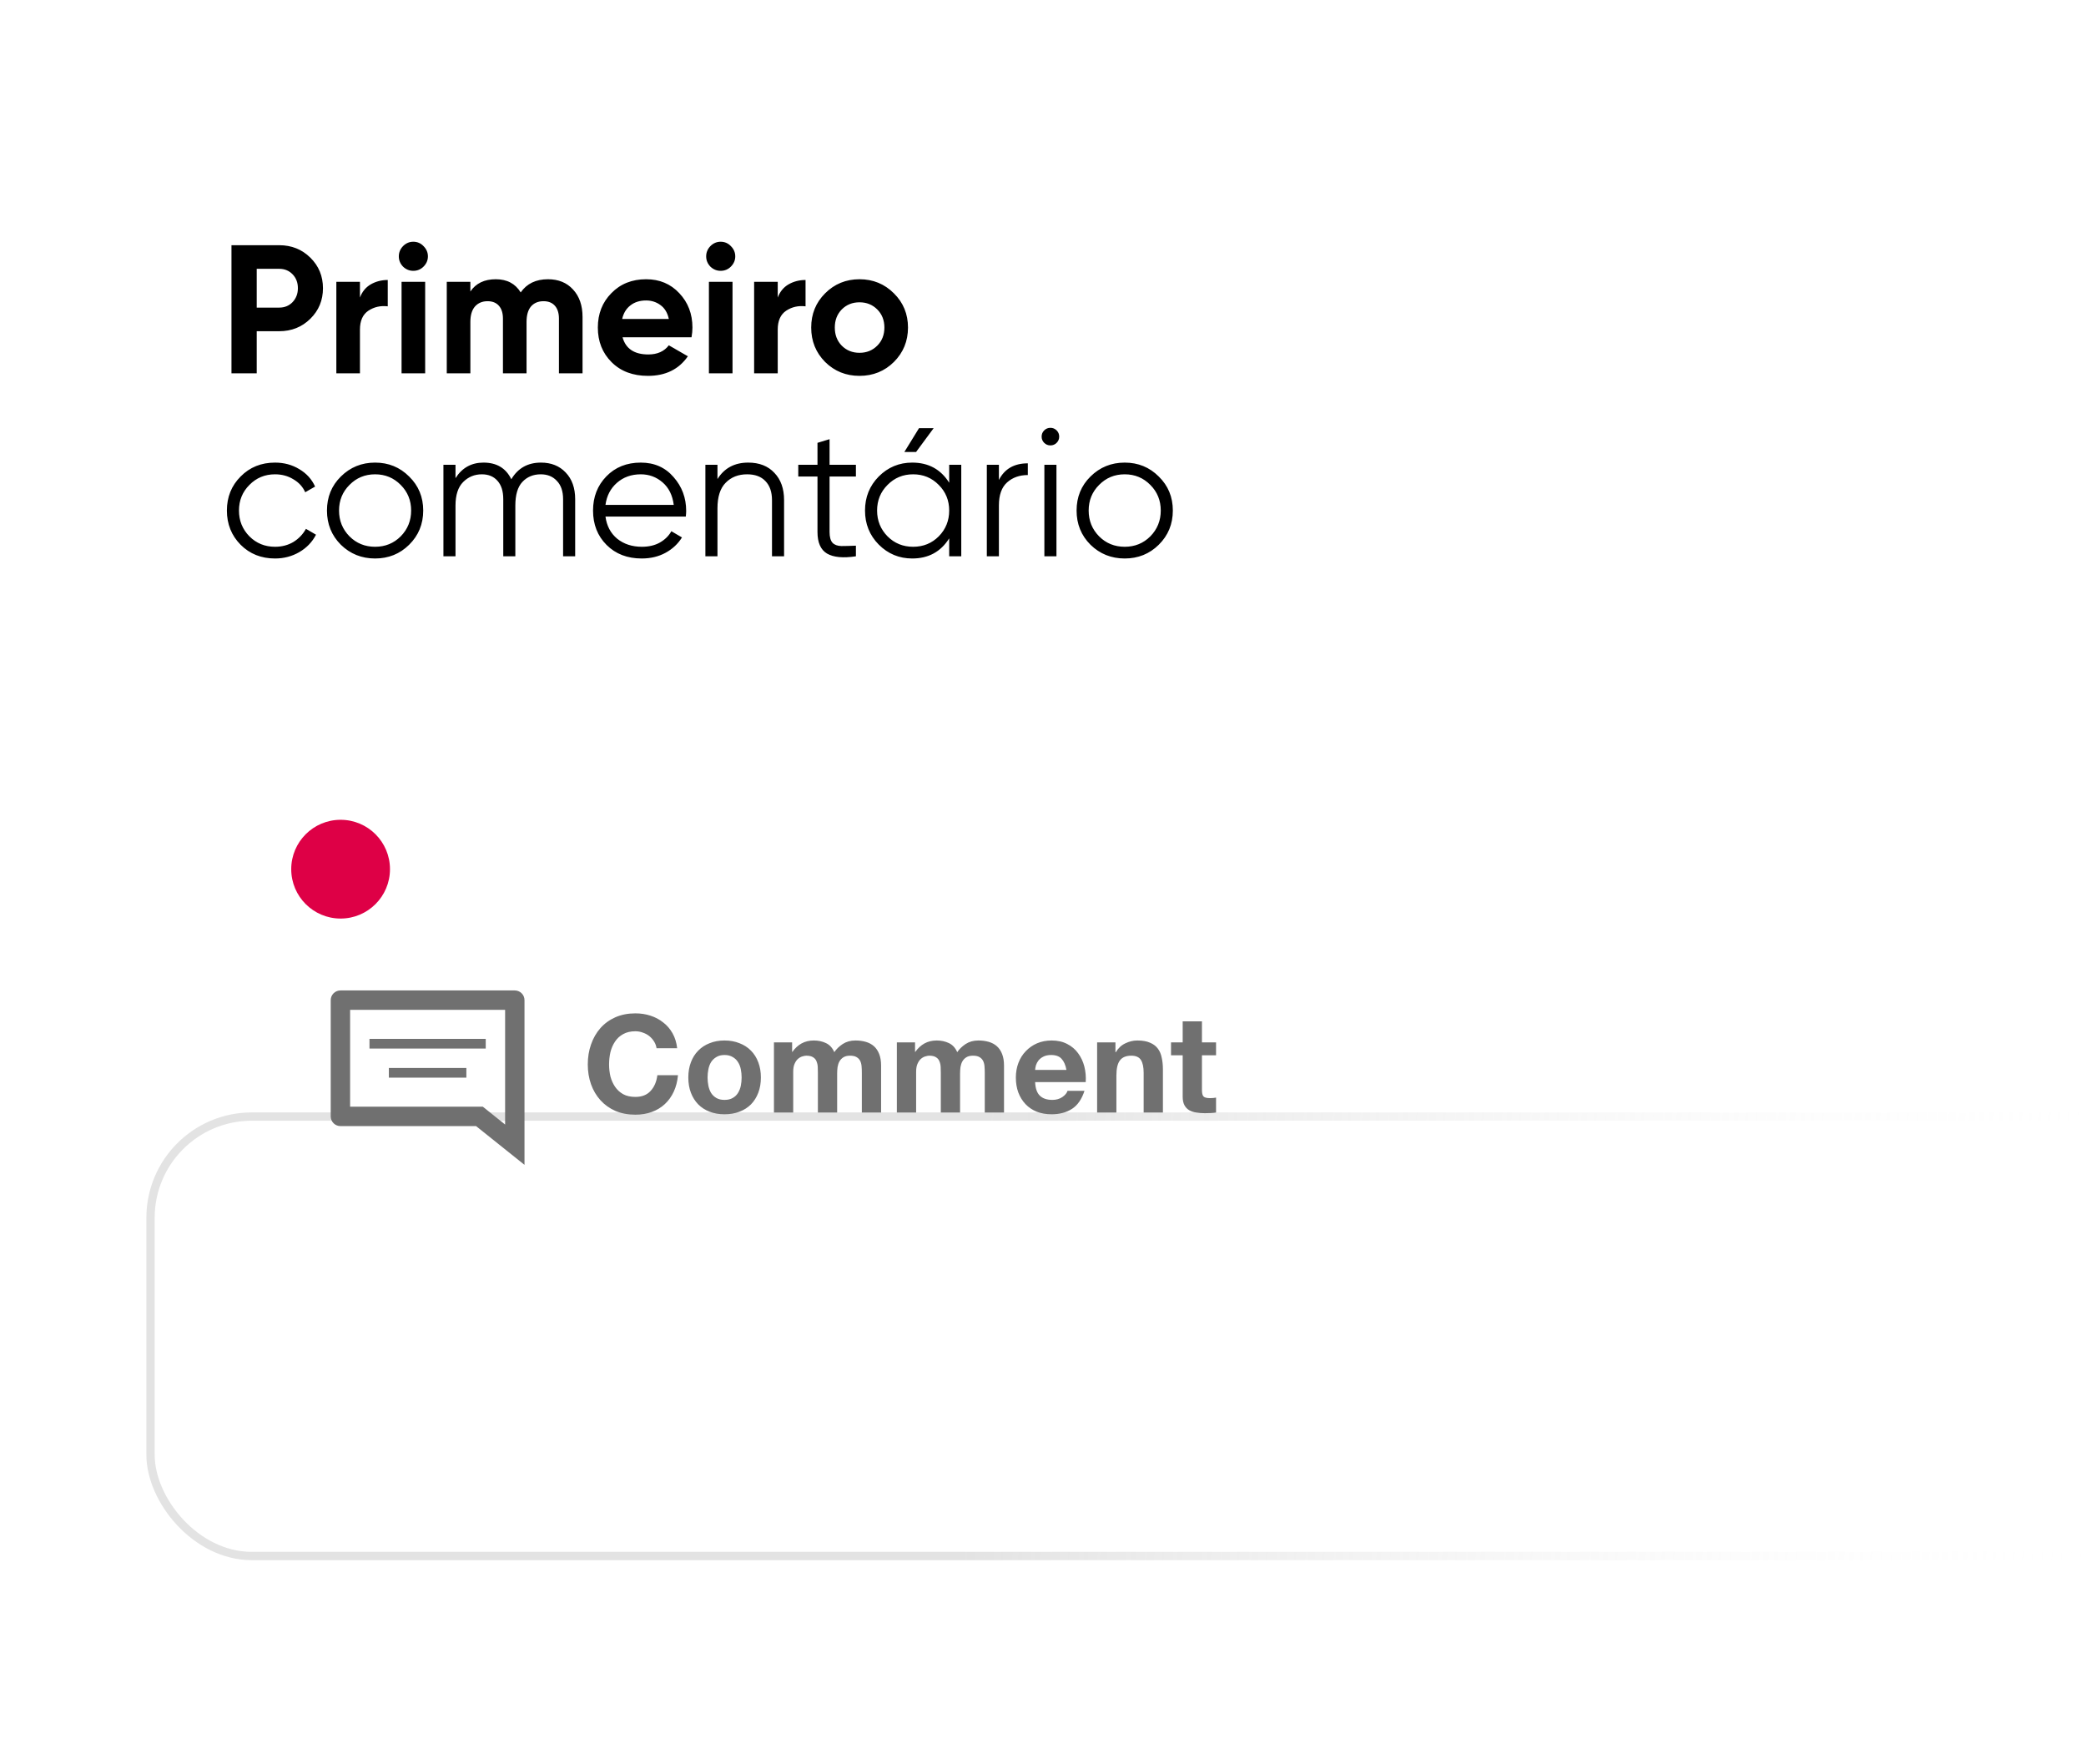 <?xml version="1.0" encoding="UTF-8"?> <svg xmlns="http://www.w3.org/2000/svg" width="285" height="241" viewBox="0 0 285 241" fill="none"> <mask id="mask0_1009_224" style="mask-type:alpha" maskUnits="userSpaceOnUse" x="0" y="0" width="285" height="241"> <rect width="285" height="241" rx="5" fill="white"></rect> </mask> <g mask="url(#mask0_1009_224)"> <rect width="285" height="241" rx="5" fill="white"></rect> <path d="M38.15 33.5C39.833 33.5 41.25 34.067 42.4 35.2C43.55 36.333 44.125 37.725 44.125 39.375C44.125 41.025 43.55 42.417 42.4 43.55C41.25 44.683 39.833 45.25 38.15 45.25H35.075V51H31.625V33.5H38.15ZM38.15 42.025C38.883 42.025 39.492 41.775 39.975 41.275C40.458 40.758 40.7 40.125 40.7 39.375C40.7 38.608 40.458 37.975 39.975 37.475C39.492 36.975 38.883 36.725 38.15 36.725H35.075V42.025H38.15ZM49.178 40.65C49.477 39.85 49.969 39.25 50.653 38.85C51.352 38.45 52.127 38.25 52.977 38.25V41.85C51.994 41.733 51.111 41.933 50.328 42.45C49.561 42.967 49.178 43.825 49.178 45.025V51H45.953V38.5H49.178V40.65ZM56.464 37C55.93 37 55.464 36.808 55.064 36.425C54.68 36.025 54.489 35.558 54.489 35.025C54.489 34.492 54.68 34.025 55.064 33.625C55.464 33.225 55.93 33.025 56.464 33.025C57.014 33.025 57.48 33.225 57.864 33.625C58.264 34.025 58.464 34.492 58.464 35.025C58.464 35.558 58.264 36.025 57.864 36.425C57.48 36.808 57.014 37 56.464 37ZM54.864 51V38.5H58.089V51H54.864ZM74.865 38.15C76.299 38.15 77.44 38.617 78.29 39.55C79.157 40.483 79.59 41.733 79.59 43.3V51H76.365V43.525C76.365 42.775 76.182 42.192 75.815 41.775C75.449 41.358 74.932 41.15 74.265 41.15C73.532 41.15 72.957 41.392 72.54 41.875C72.14 42.358 71.94 43.058 71.94 43.975V51H68.715V43.525C68.715 42.775 68.532 42.192 68.165 41.775C67.799 41.358 67.282 41.15 66.615 41.15C65.899 41.15 65.324 41.392 64.89 41.875C64.474 42.358 64.265 43.058 64.265 43.975V51H61.04V38.5H64.265V39.825C65.015 38.708 66.174 38.15 67.74 38.15C69.274 38.15 70.407 38.75 71.14 39.95C71.974 38.75 73.215 38.15 74.865 38.15ZM85.055 46.075C85.488 47.642 86.663 48.425 88.579 48.425C89.813 48.425 90.746 48.008 91.379 47.175L93.98 48.675C92.746 50.458 90.93 51.35 88.529 51.35C86.463 51.35 84.805 50.725 83.555 49.475C82.305 48.225 81.68 46.65 81.68 44.75C81.68 42.867 82.296 41.3 83.529 40.05C84.763 38.783 86.346 38.15 88.279 38.15C90.113 38.15 91.621 38.783 92.805 40.05C94.004 41.317 94.605 42.883 94.605 44.75C94.605 45.167 94.563 45.608 94.48 46.075H85.055ZM85.004 43.575H91.379C91.196 42.725 90.813 42.092 90.23 41.675C89.663 41.258 89.013 41.05 88.279 41.05C87.413 41.05 86.696 41.275 86.129 41.725C85.563 42.158 85.188 42.775 85.004 43.575ZM98.456 37C97.922 37 97.456 36.808 97.056 36.425C96.672 36.025 96.481 35.558 96.481 35.025C96.481 34.492 96.672 34.025 97.056 33.625C97.456 33.225 97.922 33.025 98.456 33.025C99.006 33.025 99.472 33.225 99.856 33.625C100.256 34.025 100.456 34.492 100.456 35.025C100.456 35.558 100.256 36.025 99.856 36.425C99.472 36.808 99.006 37 98.456 37ZM96.856 51V38.5H100.081V51H96.856ZM106.258 40.65C106.558 39.85 107.049 39.25 107.733 38.85C108.433 38.45 109.208 38.25 110.058 38.25V41.85C109.074 41.733 108.191 41.933 107.408 42.45C106.641 42.967 106.258 43.825 106.258 45.025V51H103.033V38.5H106.258V40.65ZM122.13 49.45C120.847 50.717 119.28 51.35 117.43 51.35C115.58 51.35 114.013 50.717 112.73 49.45C111.463 48.167 110.83 46.6 110.83 44.75C110.83 42.9 111.463 41.342 112.73 40.075C114.013 38.792 115.58 38.15 117.43 38.15C119.28 38.15 120.847 38.792 122.13 40.075C123.413 41.342 124.055 42.9 124.055 44.75C124.055 46.6 123.413 48.167 122.13 49.45ZM115.005 47.225C115.655 47.875 116.463 48.2 117.43 48.2C118.397 48.2 119.205 47.875 119.855 47.225C120.505 46.575 120.83 45.75 120.83 44.75C120.83 43.75 120.505 42.925 119.855 42.275C119.205 41.625 118.397 41.3 117.43 41.3C116.463 41.3 115.655 41.625 115.005 42.275C114.372 42.925 114.055 43.75 114.055 44.75C114.055 45.75 114.372 46.575 115.005 47.225ZM37.575 76.3C35.692 76.3 34.125 75.675 32.875 74.425C31.625 73.158 31 71.6 31 69.75C31 67.9 31.625 66.35 32.875 65.1C34.125 63.833 35.692 63.2 37.575 63.2C38.808 63.2 39.917 63.5 40.9 64.1C41.883 64.683 42.6 65.475 43.05 66.475L41.7 67.25C41.367 66.5 40.825 65.908 40.075 65.475C39.342 65.025 38.508 64.8 37.575 64.8C36.192 64.8 35.025 65.283 34.075 66.25C33.125 67.2 32.65 68.367 32.65 69.75C32.65 71.133 33.125 72.308 34.075 73.275C35.025 74.225 36.192 74.7 37.575 74.7C38.508 74.7 39.342 74.483 40.075 74.05C40.808 73.6 41.383 73 41.8 72.25L43.175 73.05C42.658 74.05 41.9 74.842 40.9 75.425C39.9 76.008 38.792 76.3 37.575 76.3ZM55.897 74.425C54.63 75.675 53.08 76.3 51.247 76.3C49.413 76.3 47.855 75.675 46.572 74.425C45.305 73.158 44.672 71.6 44.672 69.75C44.672 67.9 45.305 66.35 46.572 65.1C47.855 63.833 49.413 63.2 51.247 63.2C53.08 63.2 54.63 63.833 55.897 65.1C57.18 66.35 57.822 67.9 57.822 69.75C57.822 71.6 57.18 73.158 55.897 74.425ZM47.747 73.275C48.697 74.225 49.864 74.7 51.247 74.7C52.63 74.7 53.797 74.225 54.747 73.275C55.697 72.308 56.172 71.133 56.172 69.75C56.172 68.367 55.697 67.2 54.747 66.25C53.797 65.283 52.63 64.8 51.247 64.8C49.864 64.8 48.697 65.283 47.747 66.25C46.797 67.2 46.322 68.367 46.322 69.75C46.322 71.133 46.797 72.308 47.747 73.275ZM73.908 63.2C75.308 63.2 76.433 63.65 77.283 64.55C78.15 65.45 78.583 66.667 78.583 68.2V76H76.933V68.2C76.933 67.117 76.65 66.283 76.083 65.7C75.533 65.1 74.8 64.8 73.883 64.8C72.85 64.8 72.008 65.15 71.358 65.85C70.725 66.533 70.408 67.608 70.408 69.075V76H68.758V68.2C68.758 67.1 68.491 66.258 67.958 65.675C67.441 65.092 66.733 64.8 65.833 64.8C64.833 64.8 63.983 65.15 63.283 65.85C62.583 66.55 62.233 67.625 62.233 69.075V76H60.583V63.5H62.233V65.325C63.133 63.908 64.408 63.2 66.058 63.2C67.858 63.2 69.125 63.958 69.858 65.475C70.758 63.958 72.108 63.2 73.908 63.2ZM87.549 63.2C89.399 63.2 90.891 63.858 92.024 65.175C93.174 66.475 93.749 68.017 93.749 69.8C93.749 69.983 93.733 70.242 93.699 70.575H82.724C82.891 71.842 83.424 72.85 84.324 73.6C85.241 74.333 86.366 74.7 87.699 74.7C88.649 74.7 89.466 74.508 90.149 74.125C90.849 73.725 91.374 73.208 91.724 72.575L93.174 73.425C92.624 74.308 91.874 75.008 90.924 75.525C89.974 76.042 88.891 76.3 87.674 76.3C85.708 76.3 84.108 75.683 82.874 74.45C81.641 73.217 81.024 71.65 81.024 69.75C81.024 67.883 81.633 66.325 82.849 65.075C84.066 63.825 85.633 63.2 87.549 63.2ZM87.549 64.8C86.249 64.8 85.158 65.192 84.274 65.975C83.408 66.742 82.891 67.742 82.724 68.975H92.049C91.883 67.658 91.374 66.633 90.524 65.9C89.674 65.167 88.683 64.8 87.549 64.8ZM102.224 63.2C103.741 63.2 104.932 63.667 105.799 64.6C106.682 65.517 107.124 66.758 107.124 68.325V76H105.474V68.325C105.474 67.208 105.174 66.342 104.574 65.725C103.991 65.108 103.157 64.8 102.074 64.8C100.874 64.8 99.899 65.183 99.149 65.95C98.399 66.7 98.024 67.867 98.024 69.45V76H96.374V63.5H98.024V65.45C98.957 63.95 100.357 63.2 102.224 63.2ZM116.939 65.1H113.339V72.675C113.339 73.358 113.473 73.85 113.739 74.15C114.006 74.433 114.406 74.583 114.939 74.6C115.473 74.6 116.139 74.583 116.939 74.55V76C115.189 76.267 113.873 76.142 112.989 75.625C112.123 75.108 111.689 74.125 111.689 72.675V65.1H109.064V63.5H111.689V60.5L113.339 60V63.5H116.939V65.1ZM127.558 58.5L125.158 61.75H123.558L125.558 58.5H127.558ZM129.683 63.5H131.333V76H129.683V73.55C128.533 75.383 126.849 76.3 124.633 76.3C122.849 76.3 121.324 75.667 120.058 74.4C118.808 73.133 118.183 71.583 118.183 69.75C118.183 67.917 118.808 66.367 120.058 65.1C121.324 63.833 122.849 63.2 124.633 63.2C126.849 63.2 128.533 64.117 129.683 65.95V63.5ZM121.258 73.275C122.208 74.225 123.374 74.7 124.758 74.7C126.141 74.7 127.308 74.225 128.258 73.275C129.208 72.308 129.683 71.133 129.683 69.75C129.683 68.367 129.208 67.2 128.258 66.25C127.308 65.283 126.141 64.8 124.758 64.8C123.374 64.8 122.208 65.283 121.258 66.25C120.308 67.2 119.833 68.367 119.833 69.75C119.833 71.133 120.308 72.308 121.258 73.275ZM136.476 65.575C137.243 64.058 138.56 63.3 140.426 63.3V64.9C139.293 64.9 138.351 65.233 137.601 65.9C136.851 66.567 136.476 67.617 136.476 69.05V76H134.826V63.5H136.476V65.575ZM144.363 60.5C144.129 60.733 143.846 60.85 143.513 60.85C143.179 60.85 142.896 60.733 142.663 60.5C142.429 60.267 142.313 59.983 142.313 59.65C142.313 59.317 142.429 59.033 142.663 58.8C142.896 58.567 143.179 58.45 143.513 58.45C143.846 58.45 144.129 58.567 144.363 58.8C144.596 59.033 144.713 59.317 144.713 59.65C144.713 59.983 144.596 60.267 144.363 60.5ZM142.688 76V63.5H144.338V76H142.688ZM158.314 74.425C157.047 75.675 155.497 76.3 153.664 76.3C151.831 76.3 150.272 75.675 148.989 74.425C147.722 73.158 147.089 71.6 147.089 69.75C147.089 67.9 147.722 66.35 148.989 65.1C150.272 63.833 151.831 63.2 153.664 63.2C155.497 63.2 157.047 63.833 158.314 65.1C159.597 66.35 160.239 67.9 160.239 69.75C160.239 71.6 159.597 73.158 158.314 74.425ZM150.164 73.275C151.114 74.225 152.281 74.7 153.664 74.7C155.047 74.7 156.214 74.225 157.164 73.275C158.114 72.308 158.589 71.133 158.589 69.75C158.589 68.367 158.114 67.2 157.164 66.25C156.214 65.283 155.047 64.8 153.664 64.8C152.281 64.8 151.114 65.283 150.164 66.25C149.214 67.2 148.739 68.367 148.739 69.75C148.739 71.133 149.214 72.308 150.164 73.275Z" fill="black"></path> <g filter="url(#filter0_d_1009_224)"> <rect x="20" y="116" width="367" height="61.167" rx="14.392" fill="white"></rect> <rect x="20.566" y="116.566" width="365.867" height="60.034" rx="13.826" stroke="url(#paint0_linear_1009_224)" stroke-opacity="0.48" stroke-width="1.133"></rect> </g> <path d="M89.701 143.206H92.518C92.431 142.44 92.221 141.761 91.888 141.168C91.554 140.575 91.128 140.081 90.609 139.685C90.103 139.278 89.522 138.969 88.867 138.759C88.225 138.549 87.539 138.444 86.81 138.444C85.797 138.444 84.883 138.623 84.068 138.981C83.265 139.34 82.585 139.834 82.029 140.464C81.473 141.094 81.047 141.835 80.751 142.688C80.454 143.528 80.306 144.442 80.306 145.43C80.306 146.394 80.454 147.296 80.751 148.136C81.047 148.963 81.473 149.686 82.029 150.304C82.585 150.922 83.265 151.41 84.068 151.768C84.883 152.114 85.797 152.287 86.81 152.287C87.626 152.287 88.373 152.163 89.052 151.916C89.732 151.669 90.325 151.311 90.832 150.841C91.338 150.372 91.746 149.804 92.055 149.136C92.363 148.469 92.555 147.722 92.629 146.894H89.812C89.701 147.784 89.392 148.5 88.886 149.044C88.392 149.587 87.7 149.859 86.81 149.859C86.156 149.859 85.6 149.736 85.142 149.489C84.685 149.229 84.315 148.889 84.031 148.469C83.746 148.049 83.536 147.58 83.4 147.061C83.277 146.53 83.215 145.986 83.215 145.43C83.215 144.85 83.277 144.287 83.4 143.744C83.536 143.2 83.746 142.718 84.031 142.298C84.315 141.866 84.685 141.526 85.142 141.279C85.6 141.02 86.156 140.89 86.81 140.89C87.168 140.89 87.508 140.952 87.829 141.075C88.163 141.187 88.46 141.347 88.719 141.557C88.978 141.767 89.195 142.014 89.368 142.298C89.54 142.57 89.652 142.873 89.701 143.206ZM96.673 147.209C96.673 146.826 96.71 146.449 96.784 146.079C96.858 145.708 96.982 145.381 97.155 145.097C97.34 144.812 97.581 144.584 97.877 144.411C98.174 144.226 98.544 144.133 98.989 144.133C99.434 144.133 99.805 144.226 100.101 144.411C100.41 144.584 100.651 144.812 100.824 145.097C101.009 145.381 101.139 145.708 101.213 146.079C101.287 146.449 101.324 146.826 101.324 147.209C101.324 147.592 101.287 147.969 101.213 148.34C101.139 148.698 101.009 149.025 100.824 149.322C100.651 149.606 100.41 149.834 100.101 150.007C99.805 150.18 99.434 150.267 98.989 150.267C98.544 150.267 98.174 150.18 97.877 150.007C97.581 149.834 97.34 149.606 97.155 149.322C96.982 149.025 96.858 148.698 96.784 148.34C96.71 147.969 96.673 147.592 96.673 147.209ZM94.041 147.209C94.041 147.975 94.159 148.667 94.393 149.285C94.628 149.902 94.962 150.434 95.394 150.878C95.826 151.311 96.345 151.644 96.951 151.879C97.556 152.114 98.236 152.231 98.989 152.231C99.743 152.231 100.422 152.114 101.028 151.879C101.645 151.644 102.17 151.311 102.603 150.878C103.035 150.434 103.369 149.902 103.603 149.285C103.838 148.667 103.956 147.975 103.956 147.209C103.956 146.443 103.838 145.751 103.603 145.134C103.369 144.504 103.035 143.972 102.603 143.54C102.17 143.095 101.645 142.755 101.028 142.521C100.422 142.274 99.743 142.15 98.989 142.15C98.236 142.15 97.556 142.274 96.951 142.521C96.345 142.755 95.826 143.095 95.394 143.54C94.962 143.972 94.628 144.504 94.393 145.134C94.159 145.751 94.041 146.443 94.041 147.209ZM105.741 142.41V151.99H108.372V146.431C108.372 145.961 108.44 145.585 108.576 145.3C108.712 145.004 108.872 144.782 109.058 144.633C109.255 144.473 109.453 144.368 109.651 144.318C109.861 144.257 110.028 144.226 110.151 144.226C110.571 144.226 110.886 144.3 111.096 144.448C111.319 144.584 111.473 144.769 111.559 145.004C111.658 145.239 111.714 145.498 111.726 145.782C111.739 146.054 111.745 146.332 111.745 146.616V151.99H114.376V146.653C114.376 146.357 114.395 146.066 114.432 145.782C114.481 145.486 114.568 145.226 114.691 145.004C114.827 144.769 115.006 144.584 115.229 144.448C115.463 144.3 115.766 144.226 116.137 144.226C116.507 144.226 116.798 144.287 117.008 144.411C117.23 144.534 117.397 144.701 117.508 144.911C117.619 145.121 117.687 145.368 117.712 145.653C117.737 145.937 117.749 146.239 117.749 146.561V151.99H120.38V145.578C120.38 144.961 120.294 144.436 120.121 144.003C119.948 143.559 119.707 143.2 119.398 142.928C119.089 142.657 118.719 142.459 118.286 142.335C117.854 142.212 117.384 142.15 116.878 142.15C116.211 142.15 115.63 142.311 115.136 142.632C114.654 142.953 114.271 143.324 113.987 143.744C113.728 143.151 113.345 142.737 112.838 142.502C112.344 142.267 111.794 142.15 111.189 142.15C110.559 142.15 109.997 142.286 109.502 142.558C109.021 142.83 108.607 143.213 108.261 143.707H108.224V142.41H105.741ZM122.535 142.41V151.99H125.166V146.431C125.166 145.961 125.234 145.585 125.37 145.3C125.506 145.004 125.666 144.782 125.852 144.633C126.049 144.473 126.247 144.368 126.445 144.318C126.655 144.257 126.822 144.226 126.945 144.226C127.365 144.226 127.68 144.3 127.89 144.448C128.113 144.584 128.267 144.769 128.353 145.004C128.452 145.239 128.508 145.498 128.52 145.782C128.533 146.054 128.539 146.332 128.539 146.616V151.99H131.17V146.653C131.17 146.357 131.189 146.066 131.226 145.782C131.275 145.486 131.362 145.226 131.485 145.004C131.621 144.769 131.8 144.584 132.023 144.448C132.257 144.3 132.56 144.226 132.931 144.226C133.301 144.226 133.592 144.287 133.802 144.411C134.024 144.534 134.191 144.701 134.302 144.911C134.413 145.121 134.481 145.368 134.506 145.653C134.531 145.937 134.543 146.239 134.543 146.561V151.99H137.174V145.578C137.174 144.961 137.088 144.436 136.915 144.003C136.742 143.559 136.501 143.2 136.192 142.928C135.883 142.657 135.513 142.459 135.08 142.335C134.648 142.212 134.178 142.15 133.672 142.15C133.005 142.15 132.424 142.311 131.93 142.632C131.448 142.953 131.065 143.324 130.781 143.744C130.522 143.151 130.139 142.737 129.632 142.502C129.138 142.267 128.588 142.15 127.983 142.15C127.353 142.15 126.791 142.286 126.296 142.558C125.815 142.83 125.401 143.213 125.055 143.707H125.018V142.41H122.535ZM145.703 146.171H141.423C141.435 145.986 141.472 145.776 141.534 145.541C141.608 145.307 141.725 145.084 141.886 144.874C142.059 144.664 142.281 144.491 142.553 144.355C142.837 144.207 143.189 144.133 143.609 144.133C144.252 144.133 144.727 144.306 145.036 144.652C145.357 144.998 145.58 145.504 145.703 146.171ZM141.423 147.839H148.335C148.384 147.098 148.322 146.388 148.149 145.708C147.976 145.029 147.692 144.423 147.297 143.892C146.914 143.361 146.42 142.941 145.815 142.632C145.209 142.311 144.499 142.15 143.683 142.15C142.955 142.15 142.287 142.28 141.682 142.539C141.089 142.799 140.576 143.157 140.144 143.614C139.712 144.059 139.378 144.59 139.143 145.208C138.909 145.825 138.791 146.493 138.791 147.209C138.791 147.95 138.902 148.63 139.125 149.248C139.359 149.865 139.687 150.397 140.107 150.841C140.527 151.286 141.04 151.632 141.645 151.879C142.25 152.114 142.93 152.231 143.683 152.231C144.771 152.231 145.697 151.984 146.463 151.49C147.229 150.996 147.797 150.174 148.168 149.025H145.852C145.765 149.322 145.53 149.606 145.147 149.878C144.764 150.137 144.307 150.267 143.776 150.267C143.035 150.267 142.467 150.075 142.071 149.692C141.676 149.309 141.46 148.692 141.423 147.839ZM149.895 142.41V151.99H152.527V146.968C152.527 145.992 152.687 145.294 153.009 144.874C153.33 144.442 153.849 144.226 154.565 144.226C155.195 144.226 155.634 144.423 155.881 144.819C156.128 145.202 156.252 145.788 156.252 146.579V151.99H158.883V146.097C158.883 145.504 158.828 144.967 158.716 144.485C158.618 143.991 158.438 143.577 158.179 143.243C157.919 142.898 157.561 142.632 157.104 142.447C156.659 142.249 156.085 142.15 155.381 142.15C154.825 142.15 154.281 142.28 153.75 142.539C153.219 142.786 152.786 143.188 152.453 143.744H152.397V142.41H149.895ZM164.216 142.41V139.537H161.584V142.41H159.991V144.17H161.584V149.822C161.584 150.304 161.665 150.693 161.825 150.99C161.986 151.286 162.202 151.515 162.474 151.675C162.758 151.836 163.079 151.941 163.438 151.99C163.808 152.052 164.197 152.083 164.605 152.083C164.865 152.083 165.13 152.077 165.402 152.064C165.674 152.052 165.921 152.027 166.143 151.99V149.952C166.02 149.977 165.89 149.995 165.754 150.007C165.618 150.02 165.476 150.026 165.328 150.026C164.883 150.026 164.587 149.952 164.438 149.804C164.29 149.655 164.216 149.359 164.216 148.914V144.17H166.143V142.41H164.216Z" fill="#707070"></path> <path d="M66.364 143.256H50.48V141.933H66.364V143.256ZM71.659 136.638V159.14L65.04 153.846H46.509C46.158 153.846 45.822 153.706 45.573 153.458C45.325 153.21 45.185 152.873 45.185 152.522V136.638C45.185 136.287 45.325 135.95 45.573 135.702C45.822 135.454 46.158 135.314 46.509 135.314H70.335C70.686 135.314 71.023 135.454 71.271 135.702C71.519 135.95 71.659 136.287 71.659 136.638ZM69.011 137.962H47.833V151.198H65.967L69.011 153.634V137.962ZM63.717 145.904H53.127V147.227H63.717V145.904Z" fill="#707070"></path> </g> <circle cx="46.535" cy="118.746" r="6.746" fill="#DE0046"></circle> <defs> <filter id="filter0_d_1009_224" x="-15.98" y="116" width="438.961" height="133.128" filterUnits="userSpaceOnUse" color-interpolation-filters="sRGB"> <feFlood flood-opacity="0" result="BackgroundImageFix"></feFlood> <feColorMatrix in="SourceAlpha" type="matrix" values="0 0 0 0 0 0 0 0 0 0 0 0 0 0 0 0 0 0 127 0" result="hardAlpha"></feColorMatrix> <feOffset dy="35.98"></feOffset> <feGaussianBlur stdDeviation="17.99"></feGaussianBlur> <feComposite in2="hardAlpha" operator="out"></feComposite> <feColorMatrix type="matrix" values="0 0 0 0 0 0 0 0 0 0 0 0 0 0 0 0 0 0 0.1 0"></feColorMatrix> <feBlend mode="normal" in2="BackgroundImageFix" result="effect1_dropShadow_1009_224"></feBlend> <feBlend mode="normal" in="SourceGraphic" in2="effect1_dropShadow_1009_224" result="shape"></feBlend> </filter> <linearGradient id="paint0_linear_1009_224" x1="132.5" y1="147" x2="290" y2="156.5" gradientUnits="userSpaceOnUse"> <stop stop-color="#C4C4C4"></stop> <stop offset="1" stop-color="white" stop-opacity="0"></stop> </linearGradient> </defs> </svg> 